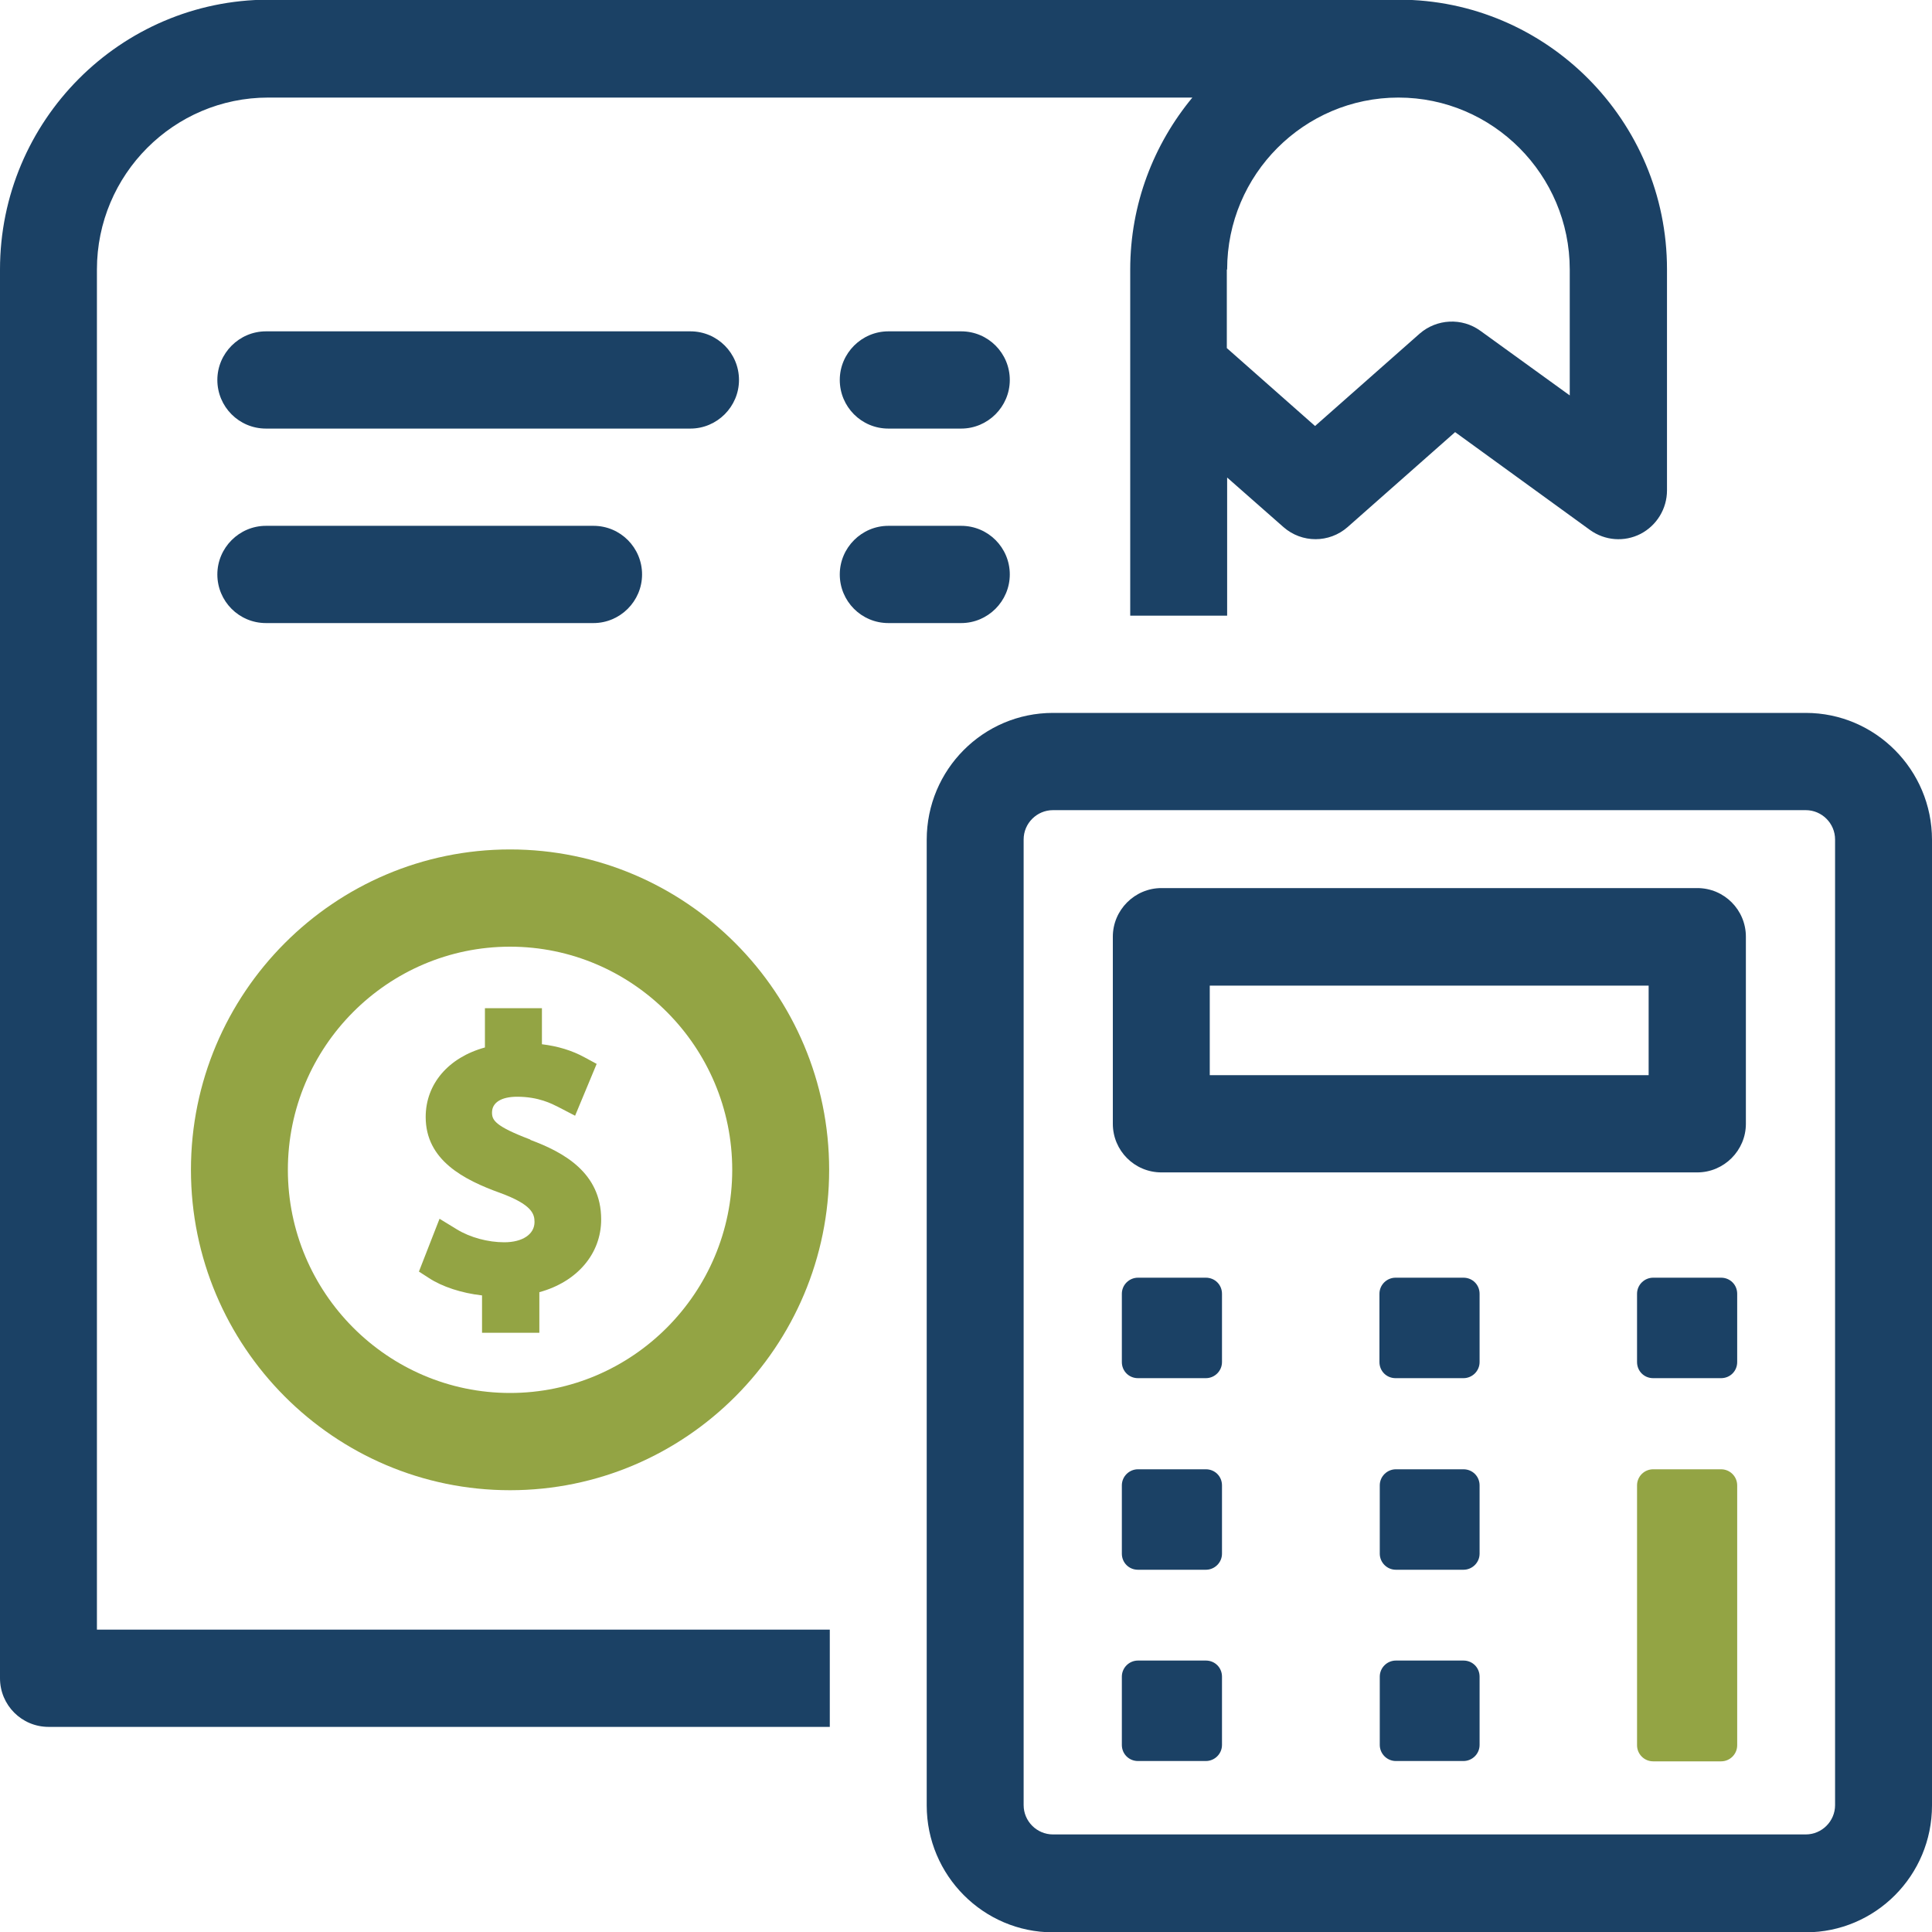 <svg width="60" height="60" viewBox="0 0 60 60" fill="none" xmlns="http://www.w3.org/2000/svg">
<g clip-path="url(#clip0_209_1417)">
<path d="M53.45 45.63H51.34C51.064 45.63 50.84 45.854 50.84 46.13V54.2C50.84 54.476 51.064 54.7 51.34 54.7H53.45C53.726 54.7 53.95 54.476 53.95 54.2V46.13C53.95 45.854 53.726 45.63 53.45 45.63Z" fill="#93A444"/>
<path d="M16.47 35.39C15.36 34.97 15.28 34.78 15.28 34.55C15.28 34.24 15.57 34.06 16.06 34.06C16.73 34.06 17.14 34.28 17.34 34.38L17.86 34.65L18.53 33.04L18.16 32.84C17.76 32.62 17.32 32.49 16.83 32.43V31.31H15.06V32.53C13.93 32.84 13.22 33.66 13.22 34.69C13.22 36.03 14.4 36.64 15.54 37.05C16.52 37.41 16.6 37.7 16.6 37.95C16.6 38.33 16.23 38.58 15.66 38.58C15.15 38.58 14.6 38.43 14.19 38.18L13.65 37.85L13.01 39.49L13.32 39.69C13.73 39.96 14.34 40.16 14.97 40.23V41.39H16.75V40.13C17.92 39.81 18.67 38.94 18.67 37.87C18.67 36.41 17.49 35.78 16.47 35.4V35.39Z" fill="#93A444"/>
<path d="M15.84 26.38C10.38 26.38 5.93 30.84 5.93 36.33C5.93 41.82 10.38 46.28 15.84 46.28C21.3 46.28 25.75 41.82 25.75 36.33C25.75 30.84 21.3 26.38 15.84 26.38ZM15.84 43.26C12.04 43.26 8.94 40.15 8.94 36.33C8.94 32.51 12.04 29.4 15.84 29.4C19.64 29.4 22.74 32.51 22.74 36.33C22.74 40.15 19.64 43.26 15.84 43.26Z" fill="#93A444"/>
<path d="M52.71 27.58H36.07C35.24 27.58 34.56 28.26 34.56 29.09V34.9C34.56 35.73 35.23 36.41 36.07 36.41H52.71C53.54 36.41 54.22 35.73 54.22 34.9V29.09C54.22 28.26 53.55 27.58 52.71 27.58ZM51.2 33.39H37.57V30.61H51.2V33.39Z" fill="#1B4165"/>
<path d="M35.34 39.68H37.45C37.73 39.68 37.95 39.9 37.95 40.18V42.3C37.95 42.58 37.72 42.8 37.45 42.8H35.34C35.06 42.8 34.84 42.58 34.84 42.3V40.18C34.84 39.9 35.07 39.68 35.34 39.68Z" fill="#1B4165"/>
<path d="M43.34 39.68H45.45C45.73 39.68 45.95 39.9 45.95 40.18V42.3C45.95 42.58 45.72 42.8 45.45 42.8H43.34C43.06 42.8 42.84 42.58 42.84 42.3V40.18C42.84 39.9 43.07 39.68 43.34 39.68Z" fill="#1B4165"/>
<path d="M51.34 39.68H53.45C53.73 39.68 53.95 39.9 53.95 40.18V42.3C53.95 42.58 53.73 42.8 53.45 42.8H51.34C51.06 42.8 50.84 42.58 50.84 42.3V40.18C50.84 39.9 51.07 39.68 51.34 39.68Z" fill="#1B4165"/>
<path d="M35.34 45.63H37.45C37.73 45.63 37.95 45.85 37.95 46.13V48.25C37.95 48.53 37.72 48.75 37.45 48.75H35.34C35.06 48.75 34.84 48.53 34.84 48.25V46.13C34.84 45.85 35.07 45.63 35.34 45.63Z" fill="#1B4165"/>
<path d="M43.34 45.63H45.45C45.73 45.63 45.95 45.85 45.95 46.13V48.25C45.95 48.53 45.72 48.75 45.45 48.75H43.35C43.07 48.75 42.85 48.52 42.85 48.25V46.13C42.85 45.85 43.08 45.63 43.35 45.63H43.34Z" fill="#1B4165"/>
<path d="M35.34 51.57H37.45C37.73 51.57 37.95 51.79 37.95 52.07V54.19C37.95 54.47 37.72 54.69 37.45 54.69H35.34C35.06 54.69 34.84 54.47 34.84 54.19V52.07C34.84 51.79 35.07 51.57 35.34 51.57Z" fill="#1B4165"/>
<path d="M43.34 51.57H45.45C45.73 51.57 45.95 51.79 45.95 52.07V54.19C45.95 54.47 45.72 54.69 45.45 54.69H43.35C43.07 54.69 42.85 54.46 42.85 54.19V52.07C42.85 51.79 43.08 51.57 43.35 51.57H43.34Z" fill="#1B4165"/>
<path d="M3.01 8.37C3.01 5.42 5.4 3.03 8.33 3.03H37.03C35.83 4.48 35.1 6.34 35.1 8.37V19.12H38.11V14.83L39.86 16.37C40.43 16.87 41.28 16.87 41.85 16.37L45.19 13.42L49.38 16.46C49.84 16.79 50.44 16.84 50.95 16.58C51.45 16.32 51.77 15.8 51.77 15.23V8.36C51.77 3.75 48.03 -0.01 43.44 -0.01H8.33C3.74 -9.76585e-06 0 3.75 0 8.37V52.12C0 52.95 0.67 53.63 1.51 53.63H25.77V50.61H3.01V8.37ZM38.11 8.37C38.11 5.42 40.5 3.03 43.43 3.03C46.36 3.03 48.75 5.43 48.75 8.37V12.28L45.97 10.27C45.4 9.86 44.62 9.9 44.09 10.36L40.84 13.23L38.1 10.81V8.37H38.11Z" fill="#1B4165"/>
<path d="M22.95 11.8C22.95 10.97 22.28 10.29 21.44 10.29H8.26C7.43 10.29 6.75 10.97 6.75 11.8C6.75 12.63 7.42 13.31 8.26 13.31H21.44C22.27 13.31 22.95 12.63 22.95 11.8Z" fill="#1B4165"/>
<path d="M27.59 10.29C26.76 10.29 26.08 10.97 26.08 11.8C26.08 12.63 26.75 13.31 27.59 13.31H29.85C30.68 13.31 31.36 12.63 31.36 11.8C31.36 10.97 30.69 10.29 29.85 10.29H27.59Z" fill="#1B4165"/>
<path d="M8.26 16.33C7.43 16.33 6.75 17.01 6.75 17.84C6.75 18.67 7.42 19.35 8.26 19.35H18.43C19.26 19.35 19.94 18.67 19.94 17.84C19.94 17.01 19.27 16.33 18.43 16.33H8.26Z" fill="#1B4165"/>
<path d="M31.36 17.84C31.36 17.01 30.69 16.33 29.85 16.33H27.59C26.76 16.33 26.08 17.01 26.08 17.84C26.08 18.67 26.75 19.35 27.59 19.35H29.85C30.68 19.35 31.36 18.67 31.36 17.84Z" fill="#1B4165"/>
<path d="M56.08 22.14H32.7C30.54 22.14 28.78 23.9 28.78 26.08V56.07C28.78 58.24 30.54 60.01 32.7 60.01H56.08C58.24 60.01 60 58.25 60 56.07V26.08C60 23.91 58.24 22.14 56.08 22.14ZM56.99 56.06C56.99 56.56 56.58 56.97 56.08 56.97H32.7C32.2 56.97 31.79 56.56 31.79 56.06V26.07C31.79 25.57 32.2 25.16 32.7 25.16H56.08C56.58 25.16 56.99 25.57 56.99 26.07V56.06Z" fill="#1B4165"/>
</g>
<defs>
<clipPath id="clip0_209_1417">
<rect width="60" height="60" fill="white"/>
</clipPath>
</defs>
</svg>
